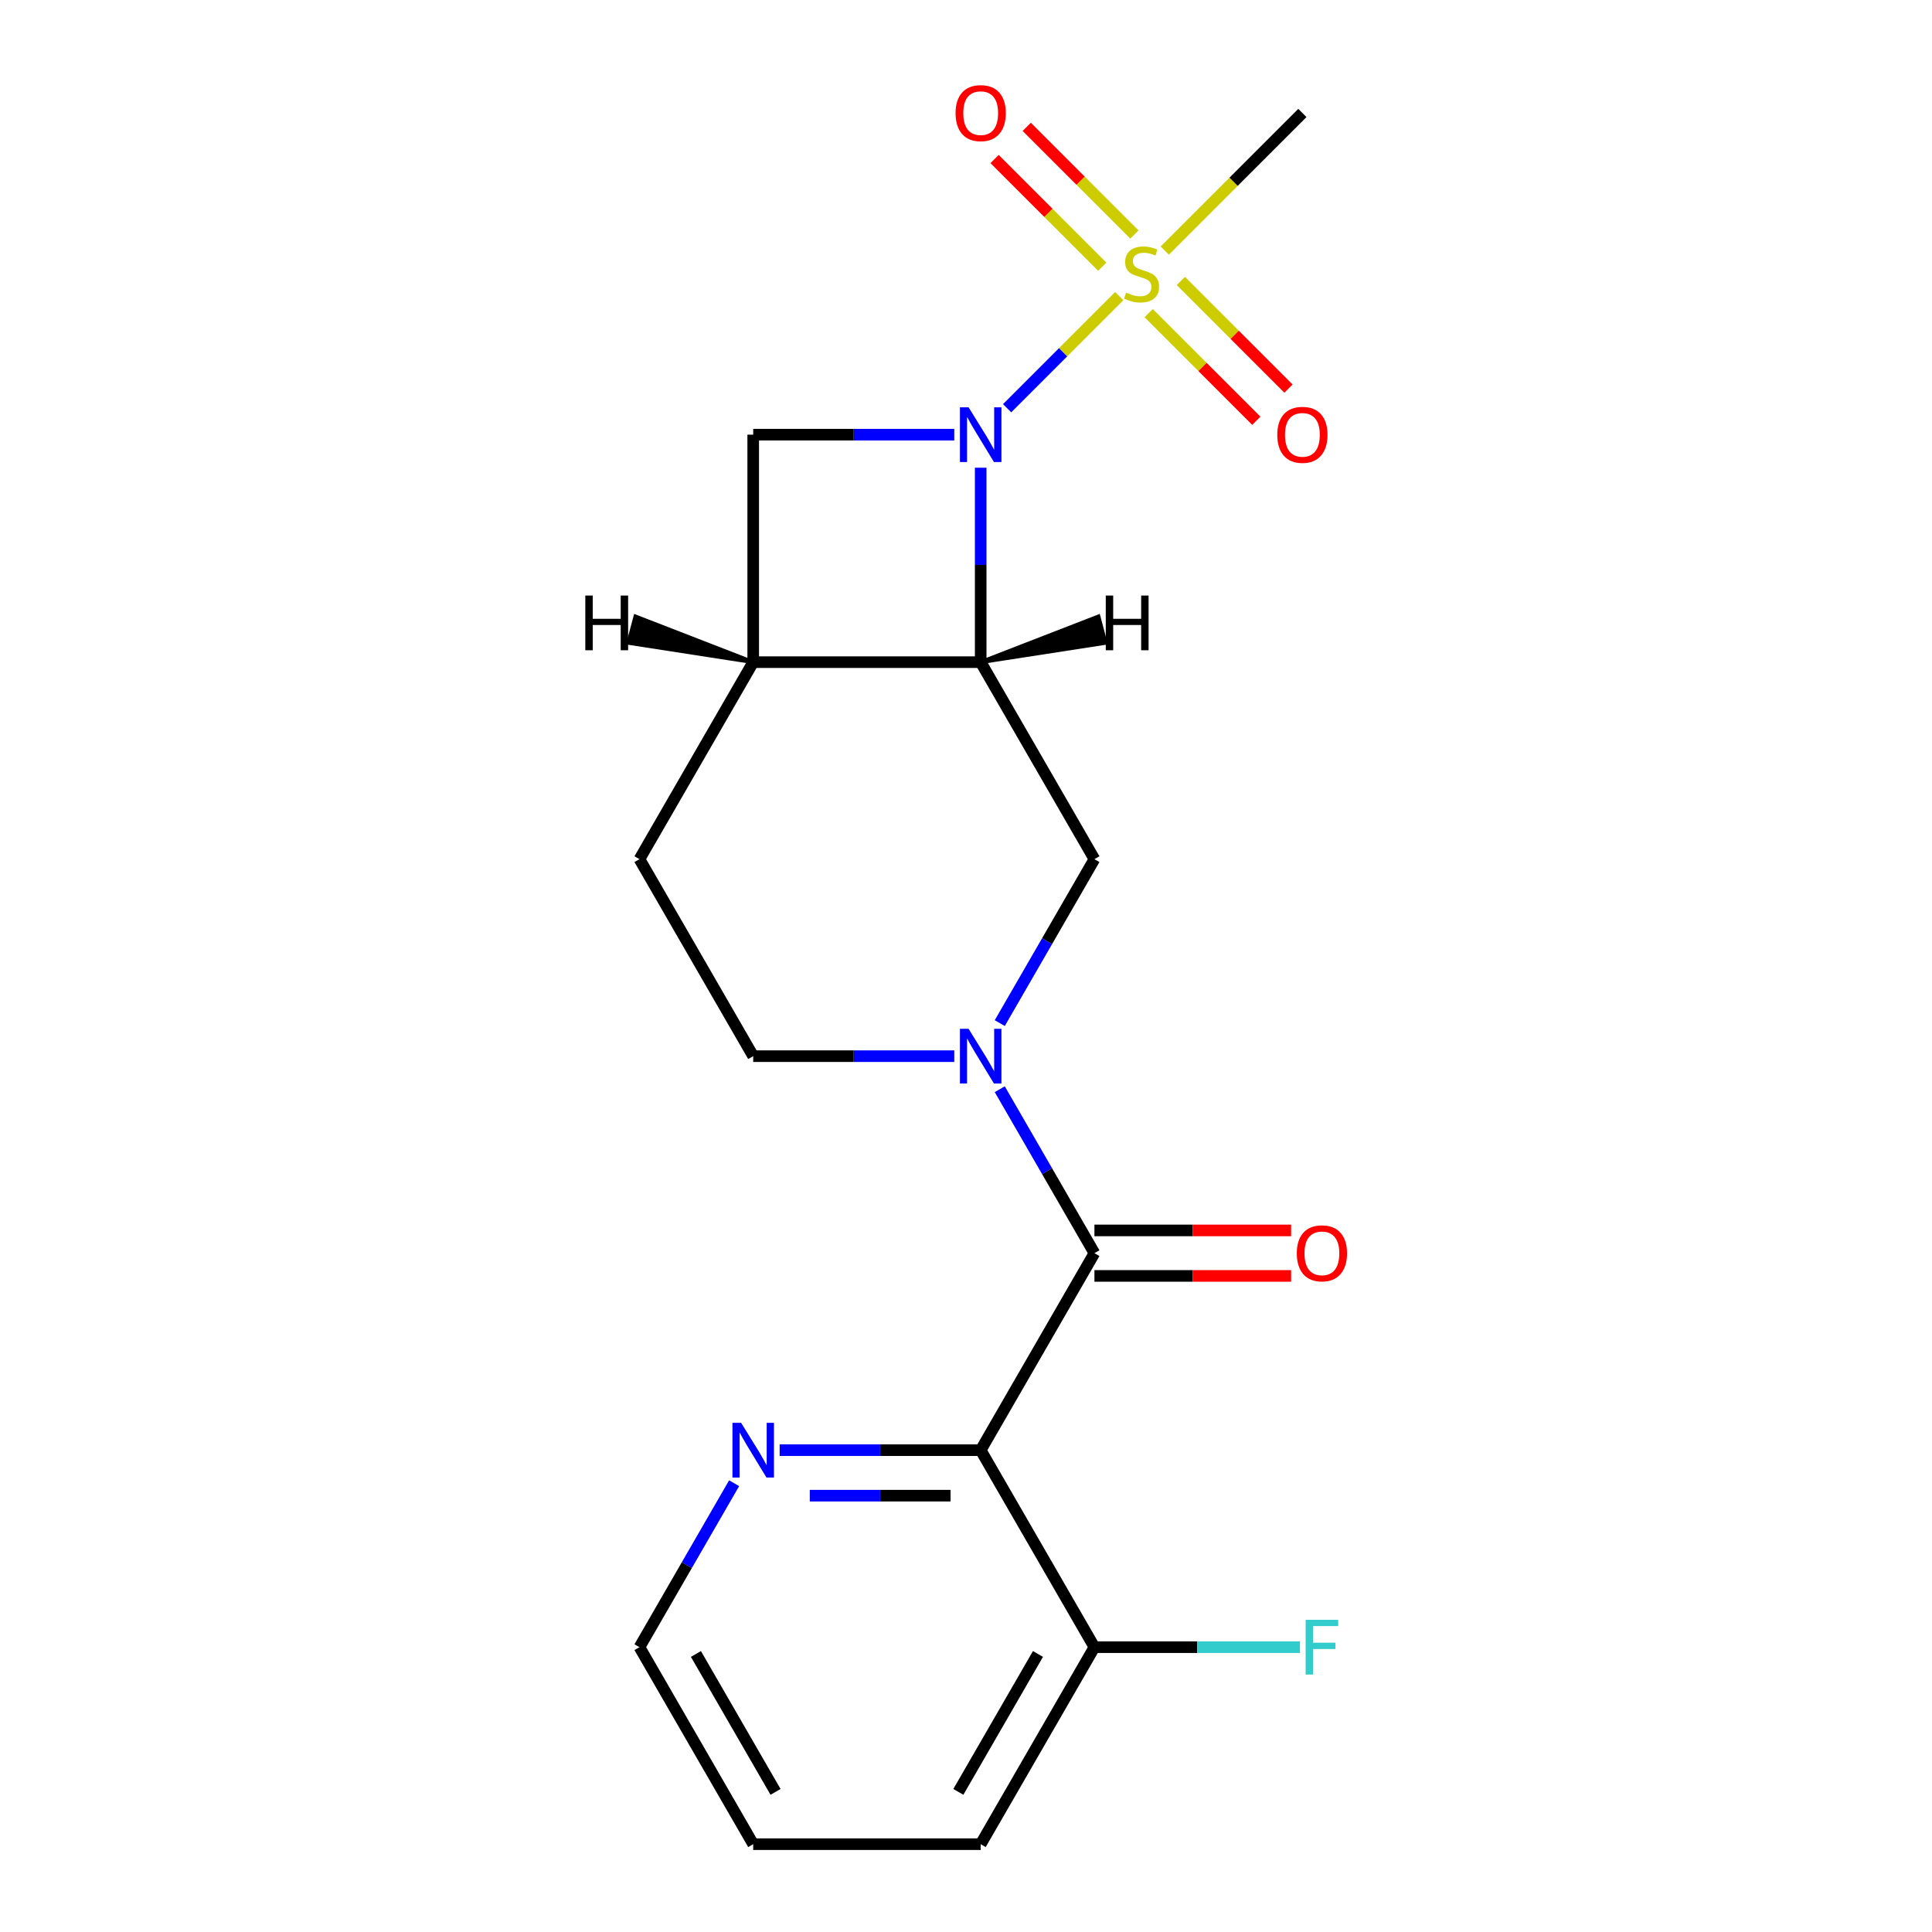 <?xml version='1.0' encoding='iso-8859-1'?>
<svg version='1.1' baseProfile='full'
              xmlns='http://www.w3.org/2000/svg'
                      xmlns:rdkit='http://www.rdkit.org/xml'
                      xmlns:xlink='http://www.w3.org/1999/xlink'
                  xml:space='preserve'
width='1000px' height='1000px' viewBox='0 0 1000 1000'>
<!-- END OF HEADER -->
<rect style='opacity:1.0;fill:#FFFFFF;stroke:none' width='1000' height='1000' x='0' y='0'> </rect>
<path class='bond-0' d='M 521.286,211.302 L 550.303,182.285' style='fill:none;fill-rule:evenodd;stroke:#0000FF;stroke-width:6px;stroke-linecap:butt;stroke-linejoin:miter;stroke-opacity:1' />
<path class='bond-0' d='M 550.303,182.285 L 579.32,153.268' style='fill:none;fill-rule:evenodd;stroke:#CCCC00;stroke-width:6px;stroke-linecap:butt;stroke-linejoin:miter;stroke-opacity:1' />
<path class='bond-1' d='M 507.602,242.089 L 507.602,292.409' style='fill:none;fill-rule:evenodd;stroke:#0000FF;stroke-width:6px;stroke-linecap:butt;stroke-linejoin:miter;stroke-opacity:1' />
<path class='bond-1' d='M 507.602,292.409 L 507.602,342.729' style='fill:none;fill-rule:evenodd;stroke:#000000;stroke-width:6px;stroke-linecap:butt;stroke-linejoin:miter;stroke-opacity:1' />
<path class='bond-7' d='M 493.919,224.985 L 441.888,224.985' style='fill:none;fill-rule:evenodd;stroke:#0000FF;stroke-width:6px;stroke-linecap:butt;stroke-linejoin:miter;stroke-opacity:1' />
<path class='bond-7' d='M 441.888,224.985 L 389.858,224.985' style='fill:none;fill-rule:evenodd;stroke:#000000;stroke-width:6px;stroke-linecap:butt;stroke-linejoin:miter;stroke-opacity:1' />
<path class='bond-9' d='M 587.162,121.378 L 559.304,93.521' style='fill:none;fill-rule:evenodd;stroke:#CCCC00;stroke-width:6px;stroke-linecap:butt;stroke-linejoin:miter;stroke-opacity:1' />
<path class='bond-9' d='M 559.304,93.521 L 531.446,65.663' style='fill:none;fill-rule:evenodd;stroke:#FF0000;stroke-width:6px;stroke-linecap:butt;stroke-linejoin:miter;stroke-opacity:1' />
<path class='bond-9' d='M 570.51,138.03 L 542.653,110.172' style='fill:none;fill-rule:evenodd;stroke:#CCCC00;stroke-width:6px;stroke-linecap:butt;stroke-linejoin:miter;stroke-opacity:1' />
<path class='bond-9' d='M 542.653,110.172 L 514.795,82.314' style='fill:none;fill-rule:evenodd;stroke:#FF0000;stroke-width:6px;stroke-linecap:butt;stroke-linejoin:miter;stroke-opacity:1' />
<path class='bond-10' d='M 594.558,162.077 L 622.415,189.935' style='fill:none;fill-rule:evenodd;stroke:#CCCC00;stroke-width:6px;stroke-linecap:butt;stroke-linejoin:miter;stroke-opacity:1' />
<path class='bond-10' d='M 622.415,189.935 L 650.273,217.793' style='fill:none;fill-rule:evenodd;stroke:#FF0000;stroke-width:6px;stroke-linecap:butt;stroke-linejoin:miter;stroke-opacity:1' />
<path class='bond-10' d='M 611.209,145.426 L 639.067,173.283' style='fill:none;fill-rule:evenodd;stroke:#CCCC00;stroke-width:6px;stroke-linecap:butt;stroke-linejoin:miter;stroke-opacity:1' />
<path class='bond-10' d='M 639.067,173.283 L 666.925,201.141' style='fill:none;fill-rule:evenodd;stroke:#FF0000;stroke-width:6px;stroke-linecap:butt;stroke-linejoin:miter;stroke-opacity:1' />
<path class='bond-15' d='M 602.883,129.704 L 638.5,94.087' style='fill:none;fill-rule:evenodd;stroke:#CCCC00;stroke-width:6px;stroke-linecap:butt;stroke-linejoin:miter;stroke-opacity:1' />
<path class='bond-15' d='M 638.5,94.087 L 674.117,58.47' style='fill:none;fill-rule:evenodd;stroke:#000000;stroke-width:6px;stroke-linecap:butt;stroke-linejoin:miter;stroke-opacity:1' />
<path class='bond-6' d='M 507.602,342.729 L 566.474,444.699' style='fill:none;fill-rule:evenodd;stroke:#000000;stroke-width:6px;stroke-linecap:butt;stroke-linejoin:miter;stroke-opacity:1' />
<path class='bond-20' d='M 507.602,342.729 L 389.858,342.729' style='fill:none;fill-rule:evenodd;stroke:#000000;stroke-width:6px;stroke-linecap:butt;stroke-linejoin:miter;stroke-opacity:1' />
<path class='bond-23' d='M 507.602,342.729 L 572.21,332.732 L 568.553,319.084 Z' style='fill:#000000;fill-rule:evenodd;fill-opacity:1;stroke:#000000;stroke-width:2px;stroke-linecap:butt;stroke-linejoin:miter;stroke-opacity:1;' />
<path class='bond-2' d='M 517.477,529.564 L 541.976,487.132' style='fill:none;fill-rule:evenodd;stroke:#0000FF;stroke-width:6px;stroke-linecap:butt;stroke-linejoin:miter;stroke-opacity:1' />
<path class='bond-2' d='M 541.976,487.132 L 566.474,444.699' style='fill:none;fill-rule:evenodd;stroke:#000000;stroke-width:6px;stroke-linecap:butt;stroke-linejoin:miter;stroke-opacity:1' />
<path class='bond-3' d='M 517.477,563.772 L 541.976,606.205' style='fill:none;fill-rule:evenodd;stroke:#0000FF;stroke-width:6px;stroke-linecap:butt;stroke-linejoin:miter;stroke-opacity:1' />
<path class='bond-3' d='M 541.976,606.205 L 566.474,648.637' style='fill:none;fill-rule:evenodd;stroke:#000000;stroke-width:6px;stroke-linecap:butt;stroke-linejoin:miter;stroke-opacity:1' />
<path class='bond-21' d='M 493.919,546.668 L 441.888,546.668' style='fill:none;fill-rule:evenodd;stroke:#0000FF;stroke-width:6px;stroke-linecap:butt;stroke-linejoin:miter;stroke-opacity:1' />
<path class='bond-21' d='M 441.888,546.668 L 389.858,546.668' style='fill:none;fill-rule:evenodd;stroke:#000000;stroke-width:6px;stroke-linecap:butt;stroke-linejoin:miter;stroke-opacity:1' />
<path class='bond-4' d='M 566.474,648.637 L 507.602,750.607' style='fill:none;fill-rule:evenodd;stroke:#000000;stroke-width:6px;stroke-linecap:butt;stroke-linejoin:miter;stroke-opacity:1' />
<path class='bond-13' d='M 566.474,660.412 L 617.374,660.412' style='fill:none;fill-rule:evenodd;stroke:#000000;stroke-width:6px;stroke-linecap:butt;stroke-linejoin:miter;stroke-opacity:1' />
<path class='bond-13' d='M 617.374,660.412 L 668.275,660.412' style='fill:none;fill-rule:evenodd;stroke:#FF0000;stroke-width:6px;stroke-linecap:butt;stroke-linejoin:miter;stroke-opacity:1' />
<path class='bond-13' d='M 566.474,636.863 L 617.374,636.863' style='fill:none;fill-rule:evenodd;stroke:#000000;stroke-width:6px;stroke-linecap:butt;stroke-linejoin:miter;stroke-opacity:1' />
<path class='bond-13' d='M 617.374,636.863 L 668.275,636.863' style='fill:none;fill-rule:evenodd;stroke:#FF0000;stroke-width:6px;stroke-linecap:butt;stroke-linejoin:miter;stroke-opacity:1' />
<path class='bond-8' d='M 507.602,750.607 L 455.572,750.607' style='fill:none;fill-rule:evenodd;stroke:#000000;stroke-width:6px;stroke-linecap:butt;stroke-linejoin:miter;stroke-opacity:1' />
<path class='bond-8' d='M 455.572,750.607 L 403.542,750.607' style='fill:none;fill-rule:evenodd;stroke:#0000FF;stroke-width:6px;stroke-linecap:butt;stroke-linejoin:miter;stroke-opacity:1' />
<path class='bond-8' d='M 491.993,774.156 L 455.572,774.156' style='fill:none;fill-rule:evenodd;stroke:#000000;stroke-width:6px;stroke-linecap:butt;stroke-linejoin:miter;stroke-opacity:1' />
<path class='bond-8' d='M 455.572,774.156 L 419.151,774.156' style='fill:none;fill-rule:evenodd;stroke:#0000FF;stroke-width:6px;stroke-linecap:butt;stroke-linejoin:miter;stroke-opacity:1' />
<path class='bond-11' d='M 507.602,750.607 L 566.474,852.576' style='fill:none;fill-rule:evenodd;stroke:#000000;stroke-width:6px;stroke-linecap:butt;stroke-linejoin:miter;stroke-opacity:1' />
<path class='bond-5' d='M 389.858,342.729 L 389.858,224.985' style='fill:none;fill-rule:evenodd;stroke:#000000;stroke-width:6px;stroke-linecap:butt;stroke-linejoin:miter;stroke-opacity:1' />
<path class='bond-14' d='M 389.858,342.729 L 330.986,444.699' style='fill:none;fill-rule:evenodd;stroke:#000000;stroke-width:6px;stroke-linecap:butt;stroke-linejoin:miter;stroke-opacity:1' />
<path class='bond-24' d='M 389.858,342.729 L 328.908,319.084 L 325.251,332.732 Z' style='fill:#000000;fill-rule:evenodd;fill-opacity:1;stroke:#000000;stroke-width:2px;stroke-linecap:butt;stroke-linejoin:miter;stroke-opacity:1;' />
<path class='bond-17' d='M 379.983,767.71 L 355.485,810.143' style='fill:none;fill-rule:evenodd;stroke:#0000FF;stroke-width:6px;stroke-linecap:butt;stroke-linejoin:miter;stroke-opacity:1' />
<path class='bond-17' d='M 355.485,810.143 L 330.986,852.576' style='fill:none;fill-rule:evenodd;stroke:#000000;stroke-width:6px;stroke-linecap:butt;stroke-linejoin:miter;stroke-opacity:1' />
<path class='bond-16' d='M 566.474,852.576 L 619.664,852.576' style='fill:none;fill-rule:evenodd;stroke:#000000;stroke-width:6px;stroke-linecap:butt;stroke-linejoin:miter;stroke-opacity:1' />
<path class='bond-16' d='M 619.664,852.576 L 672.855,852.576' style='fill:none;fill-rule:evenodd;stroke:#33CCCC;stroke-width:6px;stroke-linecap:butt;stroke-linejoin:miter;stroke-opacity:1' />
<path class='bond-18' d='M 566.474,852.576 L 507.602,954.545' style='fill:none;fill-rule:evenodd;stroke:#000000;stroke-width:6px;stroke-linecap:butt;stroke-linejoin:miter;stroke-opacity:1' />
<path class='bond-18' d='M 537.249,856.097 L 496.039,927.476' style='fill:none;fill-rule:evenodd;stroke:#000000;stroke-width:6px;stroke-linecap:butt;stroke-linejoin:miter;stroke-opacity:1' />
<path class='bond-12' d='M 389.858,546.668 L 330.986,444.699' style='fill:none;fill-rule:evenodd;stroke:#000000;stroke-width:6px;stroke-linecap:butt;stroke-linejoin:miter;stroke-opacity:1' />
<path class='bond-22' d='M 330.986,852.576 L 389.858,954.545' style='fill:none;fill-rule:evenodd;stroke:#000000;stroke-width:6px;stroke-linecap:butt;stroke-linejoin:miter;stroke-opacity:1' />
<path class='bond-22' d='M 360.211,856.097 L 401.421,927.476' style='fill:none;fill-rule:evenodd;stroke:#000000;stroke-width:6px;stroke-linecap:butt;stroke-linejoin:miter;stroke-opacity:1' />
<path class='bond-19' d='M 507.602,954.545 L 389.858,954.545' style='fill:none;fill-rule:evenodd;stroke:#000000;stroke-width:6px;stroke-linecap:butt;stroke-linejoin:miter;stroke-opacity:1' />
<path  class='atom-0' d='M 501.342 210.825
L 510.622 225.825
Q 511.542 227.305, 513.022 229.985
Q 514.502 232.665, 514.582 232.825
L 514.582 210.825
L 518.342 210.825
L 518.342 239.145
L 514.462 239.145
L 504.502 222.745
Q 503.342 220.825, 502.102 218.625
Q 500.902 216.425, 500.542 215.745
L 500.542 239.145
L 496.862 239.145
L 496.862 210.825
L 501.342 210.825
' fill='#0000FF'/>
<path  class='atom-1' d='M 582.86 151.448
Q 583.18 151.568, 584.5 152.128
Q 585.82 152.688, 587.26 153.048
Q 588.74 153.368, 590.18 153.368
Q 592.86 153.368, 594.42 152.088
Q 595.98 150.768, 595.98 148.488
Q 595.98 146.928, 595.18 145.968
Q 594.42 145.008, 593.22 144.488
Q 592.02 143.968, 590.02 143.368
Q 587.5 142.608, 585.98 141.888
Q 584.5 141.168, 583.42 139.648
Q 582.38 138.128, 582.38 135.568
Q 582.38 132.008, 584.78 129.808
Q 587.22 127.608, 592.02 127.608
Q 595.3 127.608, 599.02 129.168
L 598.1 132.248
Q 594.7 130.848, 592.14 130.848
Q 589.38 130.848, 587.86 132.008
Q 586.34 133.128, 586.38 135.088
Q 586.38 136.608, 587.14 137.528
Q 587.94 138.448, 589.06 138.968
Q 590.22 139.488, 592.14 140.088
Q 594.7 140.888, 596.22 141.688
Q 597.74 142.488, 598.82 144.128
Q 599.94 145.728, 599.94 148.488
Q 599.94 152.408, 597.3 154.528
Q 594.7 156.608, 590.34 156.608
Q 587.82 156.608, 585.9 156.048
Q 584.02 155.528, 581.78 154.608
L 582.86 151.448
' fill='#CCCC00'/>
<path  class='atom-3' d='M 501.342 532.508
L 510.622 547.508
Q 511.542 548.988, 513.022 551.668
Q 514.502 554.348, 514.582 554.508
L 514.582 532.508
L 518.342 532.508
L 518.342 560.828
L 514.462 560.828
L 504.502 544.428
Q 503.342 542.508, 502.102 540.308
Q 500.902 538.108, 500.542 537.428
L 500.542 560.828
L 496.862 560.828
L 496.862 532.508
L 501.342 532.508
' fill='#0000FF'/>
<path  class='atom-9' d='M 383.598 736.447
L 392.878 751.447
Q 393.798 752.927, 395.278 755.607
Q 396.758 758.287, 396.838 758.447
L 396.838 736.447
L 400.598 736.447
L 400.598 764.767
L 396.718 764.767
L 386.758 748.367
Q 385.598 746.447, 384.358 744.247
Q 383.158 742.047, 382.798 741.367
L 382.798 764.767
L 379.118 764.767
L 379.118 736.447
L 383.598 736.447
' fill='#0000FF'/>
<path  class='atom-10' d='M 494.602 58.55
Q 494.602 51.75, 497.962 47.95
Q 501.322 44.15, 507.602 44.15
Q 513.882 44.15, 517.242 47.95
Q 520.602 51.75, 520.602 58.55
Q 520.602 65.43, 517.202 69.35
Q 513.802 73.23, 507.602 73.23
Q 501.362 73.23, 497.962 69.35
Q 494.602 65.47, 494.602 58.55
M 507.602 70.03
Q 511.922 70.03, 514.242 67.15
Q 516.602 64.23, 516.602 58.55
Q 516.602 52.99, 514.242 50.19
Q 511.922 47.35, 507.602 47.35
Q 503.282 47.35, 500.922 50.15
Q 498.602 52.95, 498.602 58.55
Q 498.602 64.27, 500.922 67.15
Q 503.282 70.03, 507.602 70.03
' fill='#FF0000'/>
<path  class='atom-11' d='M 661.117 225.065
Q 661.117 218.265, 664.477 214.465
Q 667.837 210.665, 674.117 210.665
Q 680.397 210.665, 683.757 214.465
Q 687.117 218.265, 687.117 225.065
Q 687.117 231.945, 683.717 235.865
Q 680.317 239.745, 674.117 239.745
Q 667.877 239.745, 664.477 235.865
Q 661.117 231.985, 661.117 225.065
M 674.117 236.545
Q 678.437 236.545, 680.757 233.665
Q 683.117 230.745, 683.117 225.065
Q 683.117 219.505, 680.757 216.705
Q 678.437 213.865, 674.117 213.865
Q 669.797 213.865, 667.437 216.665
Q 665.117 219.465, 665.117 225.065
Q 665.117 230.785, 667.437 233.665
Q 669.797 236.545, 674.117 236.545
' fill='#FF0000'/>
<path  class='atom-14' d='M 671.218 648.717
Q 671.218 641.917, 674.578 638.117
Q 677.938 634.317, 684.218 634.317
Q 690.498 634.317, 693.858 638.117
Q 697.218 641.917, 697.218 648.717
Q 697.218 655.597, 693.818 659.517
Q 690.418 663.397, 684.218 663.397
Q 677.978 663.397, 674.578 659.517
Q 671.218 655.637, 671.218 648.717
M 684.218 660.197
Q 688.538 660.197, 690.858 657.317
Q 693.218 654.397, 693.218 648.717
Q 693.218 643.157, 690.858 640.357
Q 688.538 637.517, 684.218 637.517
Q 679.898 637.517, 677.538 640.317
Q 675.218 643.117, 675.218 648.717
Q 675.218 654.437, 677.538 657.317
Q 679.898 660.197, 684.218 660.197
' fill='#FF0000'/>
<path  class='atom-17' d='M 675.798 838.416
L 692.638 838.416
L 692.638 841.656
L 679.598 841.656
L 679.598 850.256
L 691.198 850.256
L 691.198 853.536
L 679.598 853.536
L 679.598 866.736
L 675.798 866.736
L 675.798 838.416
' fill='#33CCCC'/>
<path  class='atom-21' d='M 572.343 308.253
L 576.183 308.253
L 576.183 320.293
L 590.663 320.293
L 590.663 308.253
L 594.503 308.253
L 594.503 336.573
L 590.663 336.573
L 590.663 323.493
L 576.183 323.493
L 576.183 336.573
L 572.343 336.573
L 572.343 308.253
' fill='#000000'/>
<path  class='atom-22' d='M 302.957 308.253
L 306.797 308.253
L 306.797 320.293
L 321.277 320.293
L 321.277 308.253
L 325.117 308.253
L 325.117 336.573
L 321.277 336.573
L 321.277 323.493
L 306.797 323.493
L 306.797 336.573
L 302.957 336.573
L 302.957 308.253
' fill='#000000'/>
</svg>
